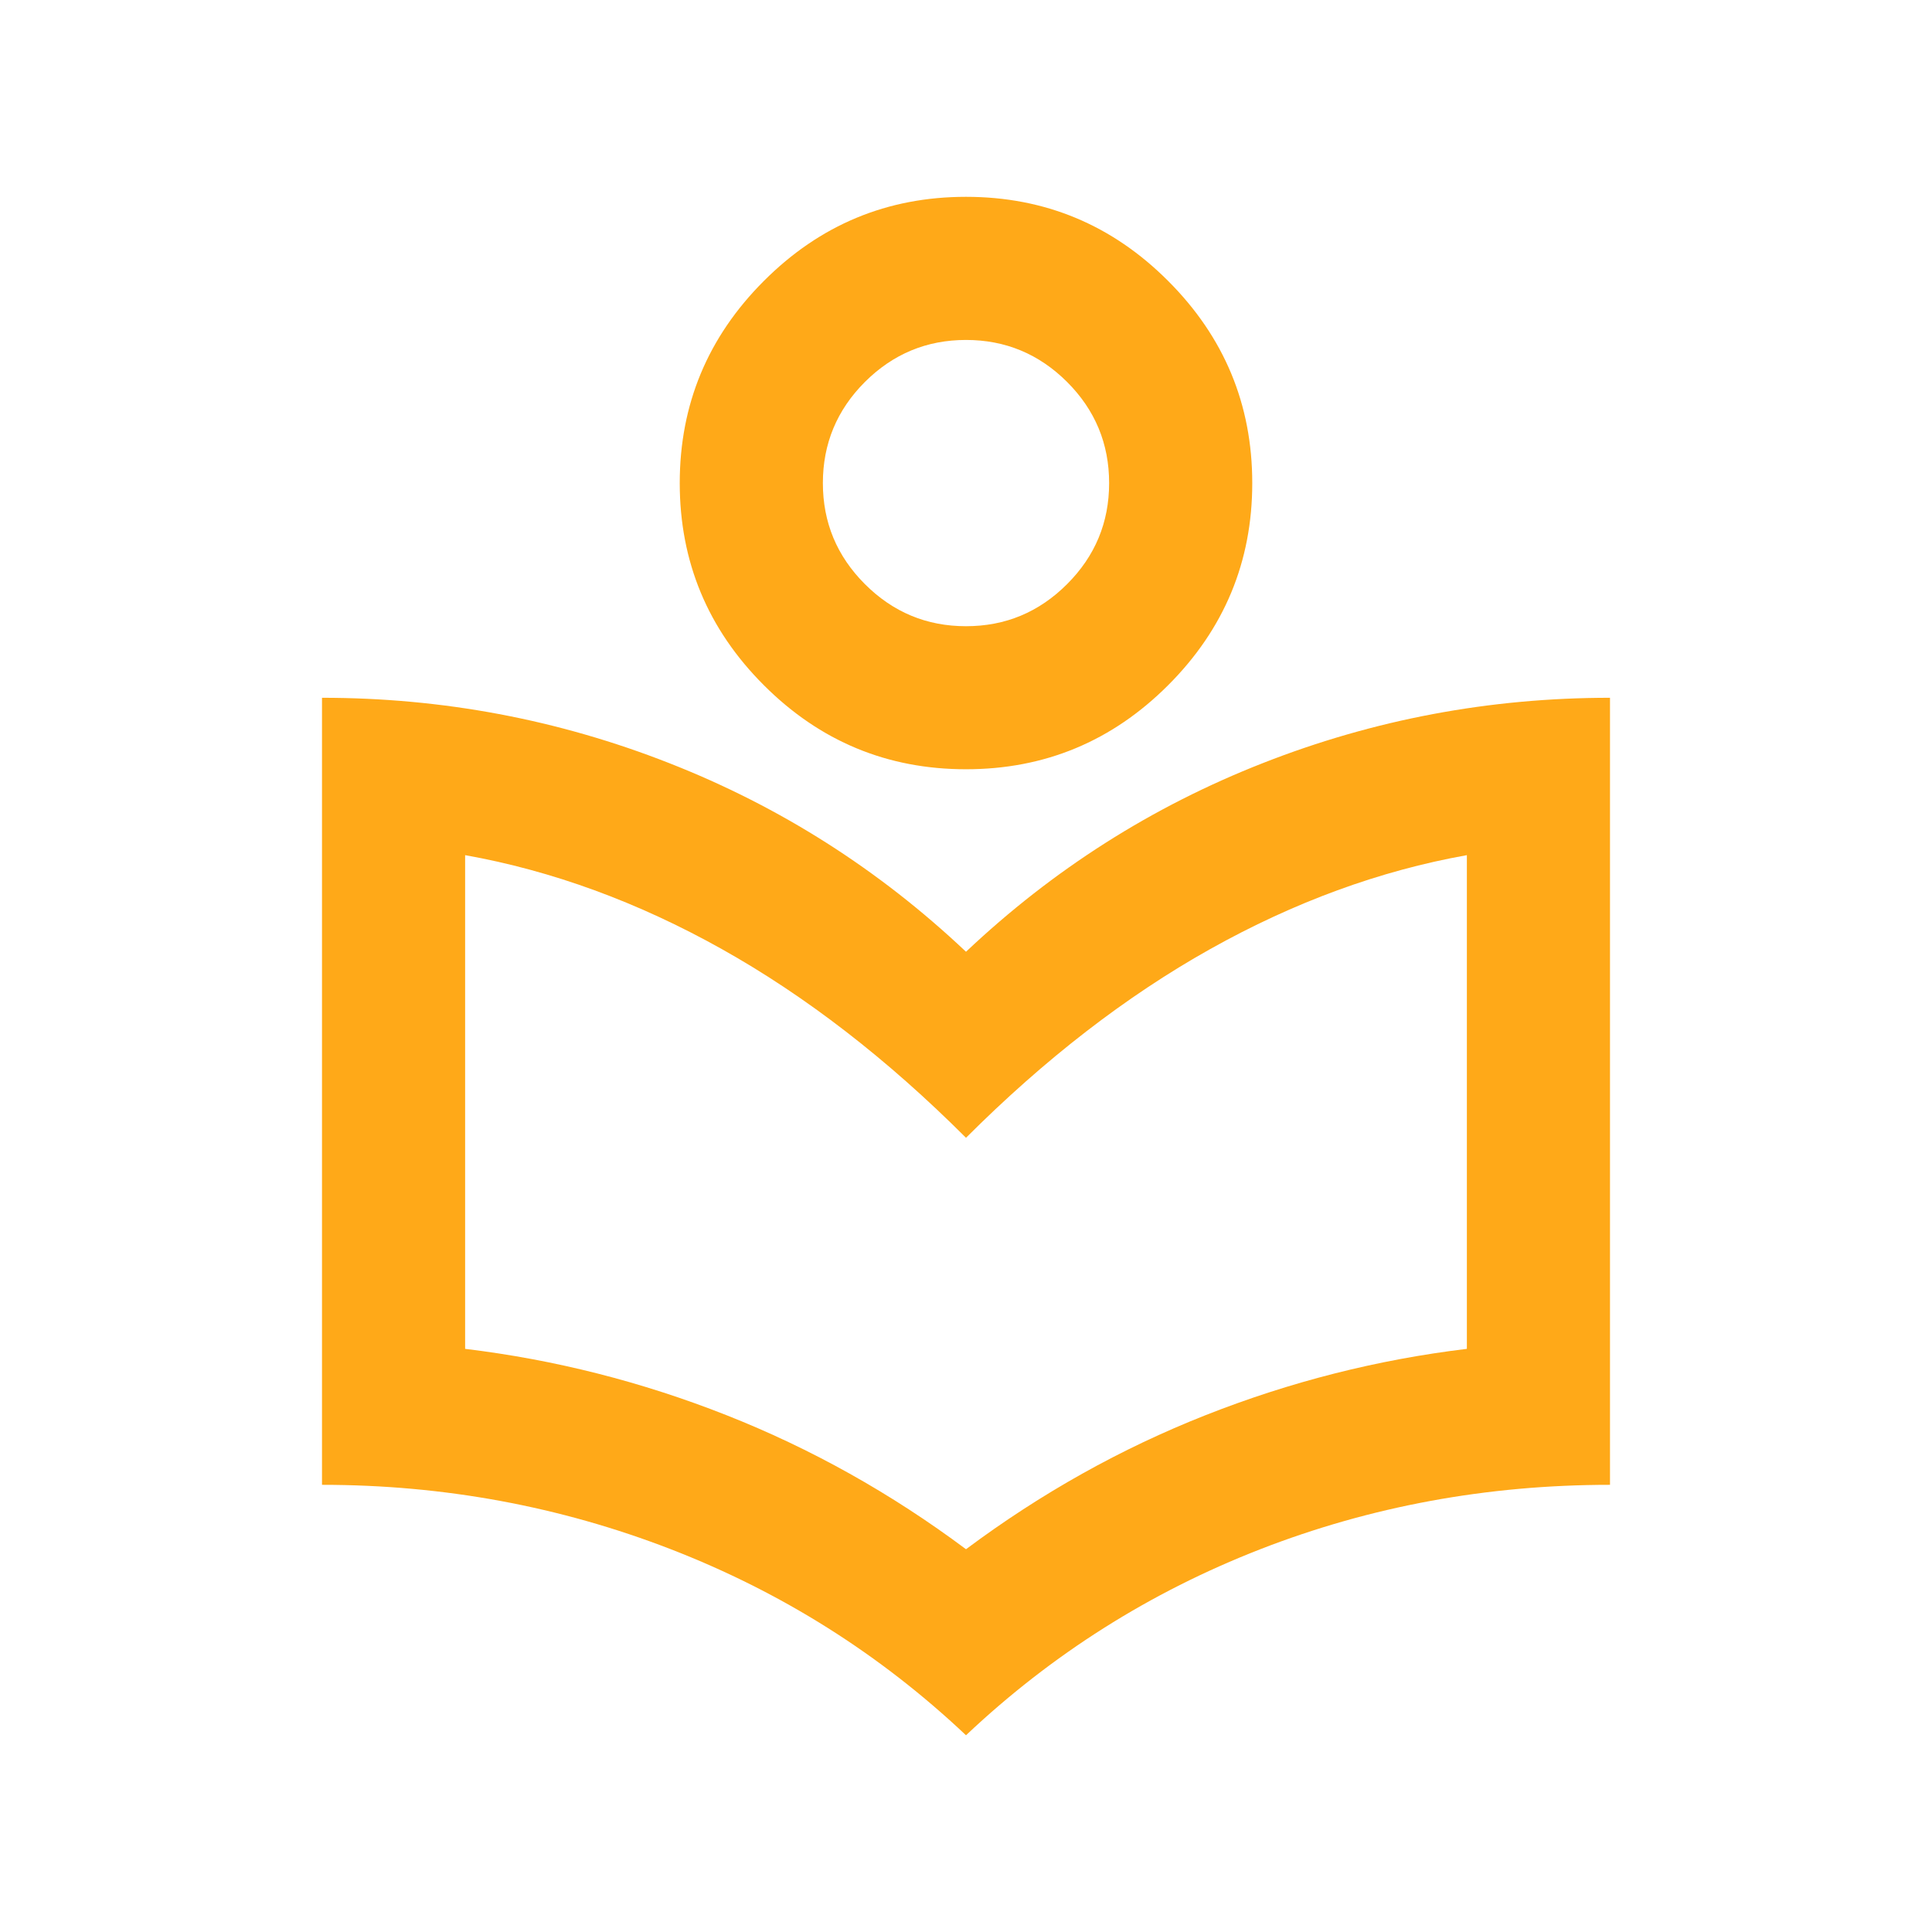 <svg width="24" height="24" viewBox="0 0 24 24" fill="none" xmlns="http://www.w3.org/2000/svg">
<path d="M12 21.556C10.933 20.549 9.711 19.779 8.333 19.245C6.956 18.712 5.511 18.445 4 18.445V8.668C5.496 8.668 6.933 8.938 8.311 9.479C9.689 10.019 10.918 10.801 12 11.823C13.082 10.801 14.311 10.019 15.689 9.479C17.067 8.938 18.504 8.668 20 8.668V18.445C18.474 18.445 17.026 18.712 15.656 19.245C14.285 19.779 13.067 20.549 12 21.556ZM12 19.245C12.933 18.549 13.926 17.994 14.978 17.579C16.03 17.164 17.111 16.89 18.222 16.756V10.623C17.141 10.816 16.078 11.205 15.033 11.79C13.989 12.375 12.978 13.156 12 14.134C11.022 13.156 10.011 12.375 8.967 11.79C7.922 11.205 6.859 10.816 5.778 10.623V16.756C6.889 16.89 7.97 17.164 9.022 17.579C10.074 17.994 11.067 18.549 12 19.245ZM12 9.556C11.022 9.556 10.185 9.208 9.489 8.512C8.793 7.816 8.444 6.979 8.444 6.001C8.444 5.023 8.793 4.186 9.489 3.49C10.185 2.793 11.022 2.445 12 2.445C12.978 2.445 13.815 2.793 14.511 3.49C15.207 4.186 15.556 5.023 15.556 6.001C15.556 6.979 15.207 7.816 14.511 8.512C13.815 9.208 12.978 9.556 12 9.556ZM12 7.779C12.489 7.779 12.907 7.605 13.256 7.256C13.604 6.908 13.778 6.49 13.778 6.001C13.778 5.512 13.604 5.093 13.256 4.745C12.907 4.397 12.489 4.223 12 4.223C11.511 4.223 11.093 4.397 10.744 4.745C10.396 5.093 10.222 5.512 10.222 6.001C10.222 6.49 10.396 6.908 10.744 7.256C11.093 7.605 11.511 7.779 12 7.779Z" fill="#FFA918"/>
</svg>
